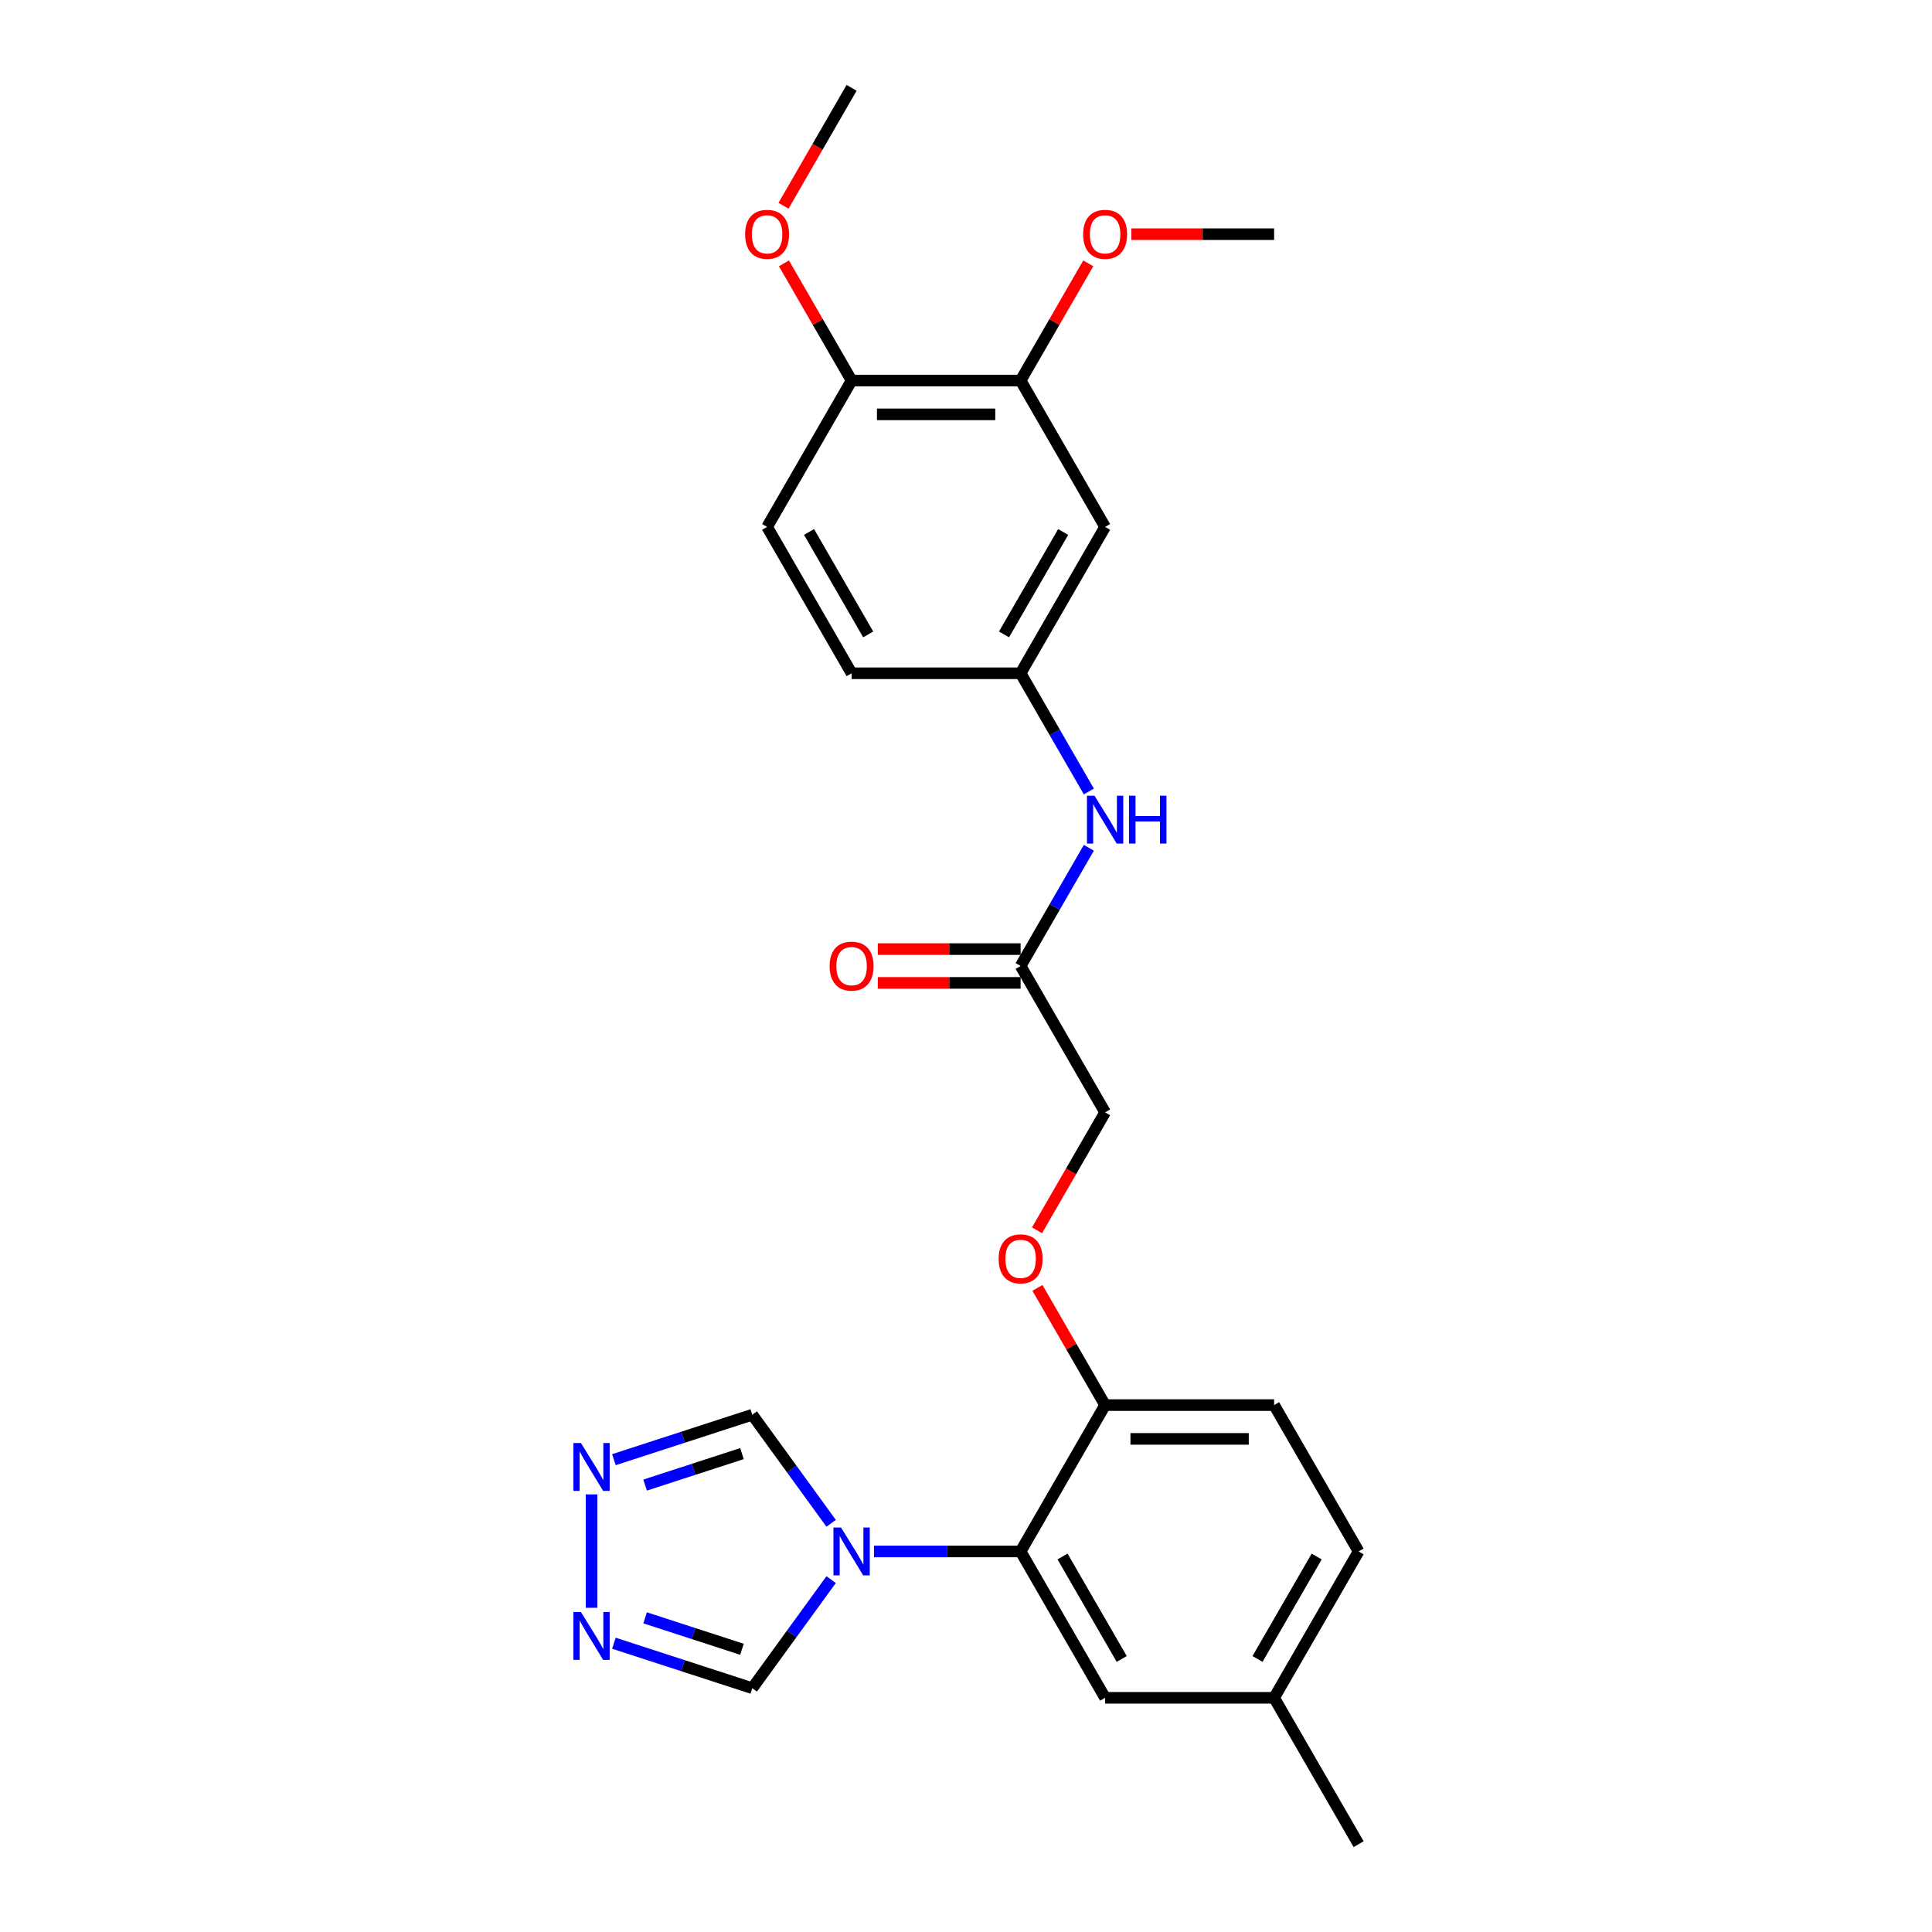 <?xml version='1.0' encoding='iso-8859-1'?>
<svg version='1.1' baseProfile='full'
              xmlns='http://www.w3.org/2000/svg'
                      xmlns:rdkit='http://www.rdkit.org/xml'
                      xmlns:xlink='http://www.w3.org/1999/xlink'
                  xml:space='preserve'
width='1000px' height='1000px' viewBox='0 0 1000 1000'>
<!-- END OF HEADER -->
<rect style='opacity:1.0;fill:#FFFFFF;stroke:none' width='1000' height='1000' x='0' y='0'> </rect>
<path class='bond-0' d='M 452.37,803.03 L 490.318,803.03' style='fill:none;fill-rule:evenodd;stroke:#0000FF;stroke-width:6px;stroke-linecap:butt;stroke-linejoin:miter;stroke-opacity:1' />
<path class='bond-0' d='M 490.318,803.03 L 528.266,803.03' style='fill:none;fill-rule:evenodd;stroke:#000000;stroke-width:6px;stroke-linecap:butt;stroke-linejoin:miter;stroke-opacity:1' />
<path class='bond-3' d='M 430.2,817.604 L 409.785,845.702' style='fill:none;fill-rule:evenodd;stroke:#0000FF;stroke-width:6px;stroke-linecap:butt;stroke-linejoin:miter;stroke-opacity:1' />
<path class='bond-3' d='M 409.785,845.702 L 389.371,873.801' style='fill:none;fill-rule:evenodd;stroke:#000000;stroke-width:6px;stroke-linecap:butt;stroke-linejoin:miter;stroke-opacity:1' />
<path class='bond-4' d='M 430.2,788.457 L 409.785,760.358' style='fill:none;fill-rule:evenodd;stroke:#0000FF;stroke-width:6px;stroke-linecap:butt;stroke-linejoin:miter;stroke-opacity:1' />
<path class='bond-4' d='M 409.785,760.358 L 389.371,732.26' style='fill:none;fill-rule:evenodd;stroke:#000000;stroke-width:6px;stroke-linecap:butt;stroke-linejoin:miter;stroke-opacity:1' />
<path class='bond-8' d='M 528.266,803.03 L 572.004,727.273' style='fill:none;fill-rule:evenodd;stroke:#000000;stroke-width:6px;stroke-linecap:butt;stroke-linejoin:miter;stroke-opacity:1' />
<path class='bond-11' d='M 528.266,803.03 L 572.004,878.788' style='fill:none;fill-rule:evenodd;stroke:#000000;stroke-width:6px;stroke-linecap:butt;stroke-linejoin:miter;stroke-opacity:1' />
<path class='bond-11' d='M 549.978,805.646 L 580.595,858.677' style='fill:none;fill-rule:evenodd;stroke:#000000;stroke-width:6px;stroke-linecap:butt;stroke-linejoin:miter;stroke-opacity:1' />
<path class='bond-1' d='M 317.757,850.532 L 353.564,862.167' style='fill:none;fill-rule:evenodd;stroke:#0000FF;stroke-width:6px;stroke-linecap:butt;stroke-linejoin:miter;stroke-opacity:1' />
<path class='bond-1' d='M 353.564,862.167 L 389.371,873.801' style='fill:none;fill-rule:evenodd;stroke:#000000;stroke-width:6px;stroke-linecap:butt;stroke-linejoin:miter;stroke-opacity:1' />
<path class='bond-1' d='M 333.905,837.383 L 358.97,845.527' style='fill:none;fill-rule:evenodd;stroke:#0000FF;stroke-width:6px;stroke-linecap:butt;stroke-linejoin:miter;stroke-opacity:1' />
<path class='bond-1' d='M 358.97,845.527 L 384.035,853.671' style='fill:none;fill-rule:evenodd;stroke:#000000;stroke-width:6px;stroke-linecap:butt;stroke-linejoin:miter;stroke-opacity:1' />
<path class='bond-26' d='M 306.175,832.195 L 306.175,773.501' style='fill:none;fill-rule:evenodd;stroke:#0000FF;stroke-width:6px;stroke-linecap:butt;stroke-linejoin:miter;stroke-opacity:1' />
<path class='bond-2' d='M 317.757,755.528 L 353.564,743.894' style='fill:none;fill-rule:evenodd;stroke:#0000FF;stroke-width:6px;stroke-linecap:butt;stroke-linejoin:miter;stroke-opacity:1' />
<path class='bond-2' d='M 353.564,743.894 L 389.371,732.26' style='fill:none;fill-rule:evenodd;stroke:#000000;stroke-width:6px;stroke-linecap:butt;stroke-linejoin:miter;stroke-opacity:1' />
<path class='bond-2' d='M 333.905,768.677 L 358.97,760.533' style='fill:none;fill-rule:evenodd;stroke:#0000FF;stroke-width:6px;stroke-linecap:butt;stroke-linejoin:miter;stroke-opacity:1' />
<path class='bond-2' d='M 358.97,760.533 L 384.035,752.389' style='fill:none;fill-rule:evenodd;stroke:#000000;stroke-width:6px;stroke-linecap:butt;stroke-linejoin:miter;stroke-opacity:1' />
<path class='bond-5' d='M 572.004,272.727 L 528.266,348.485' style='fill:none;fill-rule:evenodd;stroke:#000000;stroke-width:6px;stroke-linecap:butt;stroke-linejoin:miter;stroke-opacity:1' />
<path class='bond-5' d='M 550.292,275.343 L 519.675,328.373' style='fill:none;fill-rule:evenodd;stroke:#000000;stroke-width:6px;stroke-linecap:butt;stroke-linejoin:miter;stroke-opacity:1' />
<path class='bond-6' d='M 572.004,272.727 L 528.266,196.97' style='fill:none;fill-rule:evenodd;stroke:#000000;stroke-width:6px;stroke-linecap:butt;stroke-linejoin:miter;stroke-opacity:1' />
<path class='bond-20' d='M 528.266,196.97 L 545.776,166.64' style='fill:none;fill-rule:evenodd;stroke:#000000;stroke-width:6px;stroke-linecap:butt;stroke-linejoin:miter;stroke-opacity:1' />
<path class='bond-20' d='M 545.776,166.64 L 563.287,136.311' style='fill:none;fill-rule:evenodd;stroke:#FF0000;stroke-width:6px;stroke-linecap:butt;stroke-linejoin:miter;stroke-opacity:1' />
<path class='bond-28' d='M 528.266,196.97 L 440.788,196.97' style='fill:none;fill-rule:evenodd;stroke:#000000;stroke-width:6px;stroke-linecap:butt;stroke-linejoin:miter;stroke-opacity:1' />
<path class='bond-28' d='M 515.144,214.465 L 453.91,214.465' style='fill:none;fill-rule:evenodd;stroke:#000000;stroke-width:6px;stroke-linecap:butt;stroke-linejoin:miter;stroke-opacity:1' />
<path class='bond-7' d='M 528.266,500 L 572.004,575.758' style='fill:none;fill-rule:evenodd;stroke:#000000;stroke-width:6px;stroke-linecap:butt;stroke-linejoin:miter;stroke-opacity:1' />
<path class='bond-9' d='M 528.266,500 L 545.928,469.408' style='fill:none;fill-rule:evenodd;stroke:#000000;stroke-width:6px;stroke-linecap:butt;stroke-linejoin:miter;stroke-opacity:1' />
<path class='bond-9' d='M 545.928,469.408 L 563.59,438.816' style='fill:none;fill-rule:evenodd;stroke:#0000FF;stroke-width:6px;stroke-linecap:butt;stroke-linejoin:miter;stroke-opacity:1' />
<path class='bond-14' d='M 528.266,491.252 L 491.307,491.252' style='fill:none;fill-rule:evenodd;stroke:#000000;stroke-width:6px;stroke-linecap:butt;stroke-linejoin:miter;stroke-opacity:1' />
<path class='bond-14' d='M 491.307,491.252 L 454.347,491.252' style='fill:none;fill-rule:evenodd;stroke:#FF0000;stroke-width:6px;stroke-linecap:butt;stroke-linejoin:miter;stroke-opacity:1' />
<path class='bond-14' d='M 528.266,508.748 L 491.307,508.748' style='fill:none;fill-rule:evenodd;stroke:#000000;stroke-width:6px;stroke-linecap:butt;stroke-linejoin:miter;stroke-opacity:1' />
<path class='bond-14' d='M 491.307,508.748 L 454.347,508.748' style='fill:none;fill-rule:evenodd;stroke:#FF0000;stroke-width:6px;stroke-linecap:butt;stroke-linejoin:miter;stroke-opacity:1' />
<path class='bond-13' d='M 572.004,727.273 L 554.494,696.943' style='fill:none;fill-rule:evenodd;stroke:#000000;stroke-width:6px;stroke-linecap:butt;stroke-linejoin:miter;stroke-opacity:1' />
<path class='bond-13' d='M 554.494,696.943 L 536.983,666.614' style='fill:none;fill-rule:evenodd;stroke:#FF0000;stroke-width:6px;stroke-linecap:butt;stroke-linejoin:miter;stroke-opacity:1' />
<path class='bond-15' d='M 572.004,727.273 L 659.482,727.273' style='fill:none;fill-rule:evenodd;stroke:#000000;stroke-width:6px;stroke-linecap:butt;stroke-linejoin:miter;stroke-opacity:1' />
<path class='bond-15' d='M 585.126,744.768 L 646.36,744.768' style='fill:none;fill-rule:evenodd;stroke:#000000;stroke-width:6px;stroke-linecap:butt;stroke-linejoin:miter;stroke-opacity:1' />
<path class='bond-10' d='M 563.59,409.669 L 545.928,379.077' style='fill:none;fill-rule:evenodd;stroke:#0000FF;stroke-width:6px;stroke-linecap:butt;stroke-linejoin:miter;stroke-opacity:1' />
<path class='bond-10' d='M 545.928,379.077 L 528.266,348.485' style='fill:none;fill-rule:evenodd;stroke:#000000;stroke-width:6px;stroke-linecap:butt;stroke-linejoin:miter;stroke-opacity:1' />
<path class='bond-19' d='M 528.266,348.485 L 440.788,348.485' style='fill:none;fill-rule:evenodd;stroke:#000000;stroke-width:6px;stroke-linecap:butt;stroke-linejoin:miter;stroke-opacity:1' />
<path class='bond-18' d='M 572.004,878.788 L 659.482,878.788' style='fill:none;fill-rule:evenodd;stroke:#000000;stroke-width:6px;stroke-linecap:butt;stroke-linejoin:miter;stroke-opacity:1' />
<path class='bond-12' d='M 440.788,196.97 L 397.05,272.727' style='fill:none;fill-rule:evenodd;stroke:#000000;stroke-width:6px;stroke-linecap:butt;stroke-linejoin:miter;stroke-opacity:1' />
<path class='bond-22' d='M 440.788,196.97 L 423.278,166.64' style='fill:none;fill-rule:evenodd;stroke:#000000;stroke-width:6px;stroke-linecap:butt;stroke-linejoin:miter;stroke-opacity:1' />
<path class='bond-22' d='M 423.278,166.64 L 405.767,136.311' style='fill:none;fill-rule:evenodd;stroke:#FF0000;stroke-width:6px;stroke-linecap:butt;stroke-linejoin:miter;stroke-opacity:1' />
<path class='bond-17' d='M 536.761,636.801 L 554.383,606.28' style='fill:none;fill-rule:evenodd;stroke:#FF0000;stroke-width:6px;stroke-linecap:butt;stroke-linejoin:miter;stroke-opacity:1' />
<path class='bond-17' d='M 554.383,606.28 L 572.004,575.758' style='fill:none;fill-rule:evenodd;stroke:#000000;stroke-width:6px;stroke-linecap:butt;stroke-linejoin:miter;stroke-opacity:1' />
<path class='bond-27' d='M 659.482,727.273 L 703.22,803.03' style='fill:none;fill-rule:evenodd;stroke:#000000;stroke-width:6px;stroke-linecap:butt;stroke-linejoin:miter;stroke-opacity:1' />
<path class='bond-16' d='M 397.05,272.727 L 440.788,348.485' style='fill:none;fill-rule:evenodd;stroke:#000000;stroke-width:6px;stroke-linecap:butt;stroke-linejoin:miter;stroke-opacity:1' />
<path class='bond-16' d='M 418.762,275.343 L 449.379,328.373' style='fill:none;fill-rule:evenodd;stroke:#000000;stroke-width:6px;stroke-linecap:butt;stroke-linejoin:miter;stroke-opacity:1' />
<path class='bond-21' d='M 659.482,878.788 L 703.22,803.03' style='fill:none;fill-rule:evenodd;stroke:#000000;stroke-width:6px;stroke-linecap:butt;stroke-linejoin:miter;stroke-opacity:1' />
<path class='bond-21' d='M 650.891,858.677 L 681.508,805.646' style='fill:none;fill-rule:evenodd;stroke:#000000;stroke-width:6px;stroke-linecap:butt;stroke-linejoin:miter;stroke-opacity:1' />
<path class='bond-23' d='M 659.482,878.788 L 703.22,954.545' style='fill:none;fill-rule:evenodd;stroke:#000000;stroke-width:6px;stroke-linecap:butt;stroke-linejoin:miter;stroke-opacity:1' />
<path class='bond-24' d='M 585.563,121.212 L 622.523,121.212' style='fill:none;fill-rule:evenodd;stroke:#FF0000;stroke-width:6px;stroke-linecap:butt;stroke-linejoin:miter;stroke-opacity:1' />
<path class='bond-24' d='M 622.523,121.212 L 659.482,121.212' style='fill:none;fill-rule:evenodd;stroke:#000000;stroke-width:6px;stroke-linecap:butt;stroke-linejoin:miter;stroke-opacity:1' />
<path class='bond-25' d='M 405.545,106.498 L 423.167,75.977' style='fill:none;fill-rule:evenodd;stroke:#FF0000;stroke-width:6px;stroke-linecap:butt;stroke-linejoin:miter;stroke-opacity:1' />
<path class='bond-25' d='M 423.167,75.977 L 440.788,45.455' style='fill:none;fill-rule:evenodd;stroke:#000000;stroke-width:6px;stroke-linecap:butt;stroke-linejoin:miter;stroke-opacity:1' />
<path  class='atom-0' d='M 435.312 790.644
L 443.43 803.765
Q 444.235 805.06, 445.53 807.404
Q 446.824 809.749, 446.894 809.889
L 446.894 790.644
L 450.183 790.644
L 450.183 815.417
L 446.789 815.417
L 438.077 801.071
Q 437.062 799.391, 435.977 797.467
Q 434.927 795.542, 434.613 794.947
L 434.613 815.417
L 431.393 815.417
L 431.393 790.644
L 435.312 790.644
' fill='#0000FF'/>
<path  class='atom-2' d='M 300.699 834.382
L 308.817 847.504
Q 309.621 848.798, 310.916 851.143
Q 312.211 853.487, 312.281 853.627
L 312.281 834.382
L 315.57 834.382
L 315.57 859.156
L 312.176 859.156
L 303.463 844.809
Q 302.448 843.13, 301.363 841.205
Q 300.314 839.281, 299.999 838.686
L 299.999 859.156
L 296.78 859.156
L 296.78 834.382
L 300.699 834.382
' fill='#0000FF'/>
<path  class='atom-3' d='M 300.699 746.905
L 308.817 760.026
Q 309.621 761.321, 310.916 763.666
Q 312.211 766.01, 312.281 766.15
L 312.281 746.905
L 315.57 746.905
L 315.57 771.678
L 312.176 771.678
L 303.463 757.332
Q 302.448 755.653, 301.363 753.728
Q 300.314 751.804, 299.999 751.209
L 299.999 771.678
L 296.78 771.678
L 296.78 746.905
L 300.699 746.905
' fill='#0000FF'/>
<path  class='atom-10' d='M 566.528 411.856
L 574.646 424.977
Q 575.451 426.272, 576.746 428.616
Q 578.04 430.961, 578.11 431.101
L 578.11 411.856
L 581.399 411.856
L 581.399 436.629
L 578.005 436.629
L 569.293 422.283
Q 568.278 420.603, 567.193 418.679
Q 566.143 416.754, 565.829 416.16
L 565.829 436.629
L 562.609 436.629
L 562.609 411.856
L 566.528 411.856
' fill='#0000FF'/>
<path  class='atom-10' d='M 584.374 411.856
L 587.733 411.856
L 587.733 422.388
L 600.4 422.388
L 600.4 411.856
L 603.759 411.856
L 603.759 436.629
L 600.4 436.629
L 600.4 425.187
L 587.733 425.187
L 587.733 436.629
L 584.374 436.629
L 584.374 411.856
' fill='#0000FF'/>
<path  class='atom-14' d='M 516.894 651.585
Q 516.894 645.637, 519.833 642.313
Q 522.772 638.988, 528.266 638.988
Q 533.759 638.988, 536.699 642.313
Q 539.638 645.637, 539.638 651.585
Q 539.638 657.604, 536.664 661.033
Q 533.689 664.427, 528.266 664.427
Q 522.807 664.427, 519.833 661.033
Q 516.894 657.639, 516.894 651.585
M 528.266 661.628
Q 532.045 661.628, 534.074 659.108
Q 536.139 656.554, 536.139 651.585
Q 536.139 646.721, 534.074 644.272
Q 532.045 641.788, 528.266 641.788
Q 524.487 641.788, 522.422 644.237
Q 520.393 646.686, 520.393 651.585
Q 520.393 656.589, 522.422 659.108
Q 524.487 661.628, 528.266 661.628
' fill='#FF0000'/>
<path  class='atom-15' d='M 429.416 500.07
Q 429.416 494.122, 432.356 490.797
Q 435.295 487.473, 440.788 487.473
Q 446.282 487.473, 449.221 490.797
Q 452.16 494.122, 452.16 500.07
Q 452.16 506.088, 449.186 509.518
Q 446.212 512.912, 440.788 512.912
Q 435.33 512.912, 432.356 509.518
Q 429.416 506.123, 429.416 500.07
M 440.788 510.112
Q 444.567 510.112, 446.597 507.593
Q 448.661 505.039, 448.661 500.07
Q 448.661 495.206, 446.597 492.757
Q 444.567 490.273, 440.788 490.273
Q 437.009 490.273, 434.945 492.722
Q 432.915 495.171, 432.915 500.07
Q 432.915 505.074, 434.945 507.593
Q 437.009 510.112, 440.788 510.112
' fill='#FF0000'/>
<path  class='atom-21' d='M 560.632 121.282
Q 560.632 115.334, 563.572 112.01
Q 566.511 108.685, 572.004 108.685
Q 577.498 108.685, 580.437 112.01
Q 583.376 115.334, 583.376 121.282
Q 583.376 127.301, 580.402 130.73
Q 577.428 134.124, 572.004 134.124
Q 566.546 134.124, 563.572 130.73
Q 560.632 127.336, 560.632 121.282
M 572.004 131.324
Q 575.783 131.324, 577.813 128.805
Q 579.877 126.251, 579.877 121.282
Q 579.877 116.418, 577.813 113.969
Q 575.783 111.485, 572.004 111.485
Q 568.225 111.485, 566.161 113.934
Q 564.131 116.383, 564.131 121.282
Q 564.131 126.286, 566.161 128.805
Q 568.225 131.324, 572.004 131.324
' fill='#FF0000'/>
<path  class='atom-23' d='M 385.678 121.282
Q 385.678 115.334, 388.617 112.01
Q 391.556 108.685, 397.05 108.685
Q 402.543 108.685, 405.483 112.01
Q 408.422 115.334, 408.422 121.282
Q 408.422 127.301, 405.448 130.73
Q 402.473 134.124, 397.05 134.124
Q 391.591 134.124, 388.617 130.73
Q 385.678 127.336, 385.678 121.282
M 397.05 131.324
Q 400.829 131.324, 402.858 128.805
Q 404.923 126.251, 404.923 121.282
Q 404.923 116.418, 402.858 113.969
Q 400.829 111.485, 397.05 111.485
Q 393.271 111.485, 391.206 113.934
Q 389.177 116.383, 389.177 121.282
Q 389.177 126.286, 391.206 128.805
Q 393.271 131.324, 397.05 131.324
' fill='#FF0000'/>
</svg>
